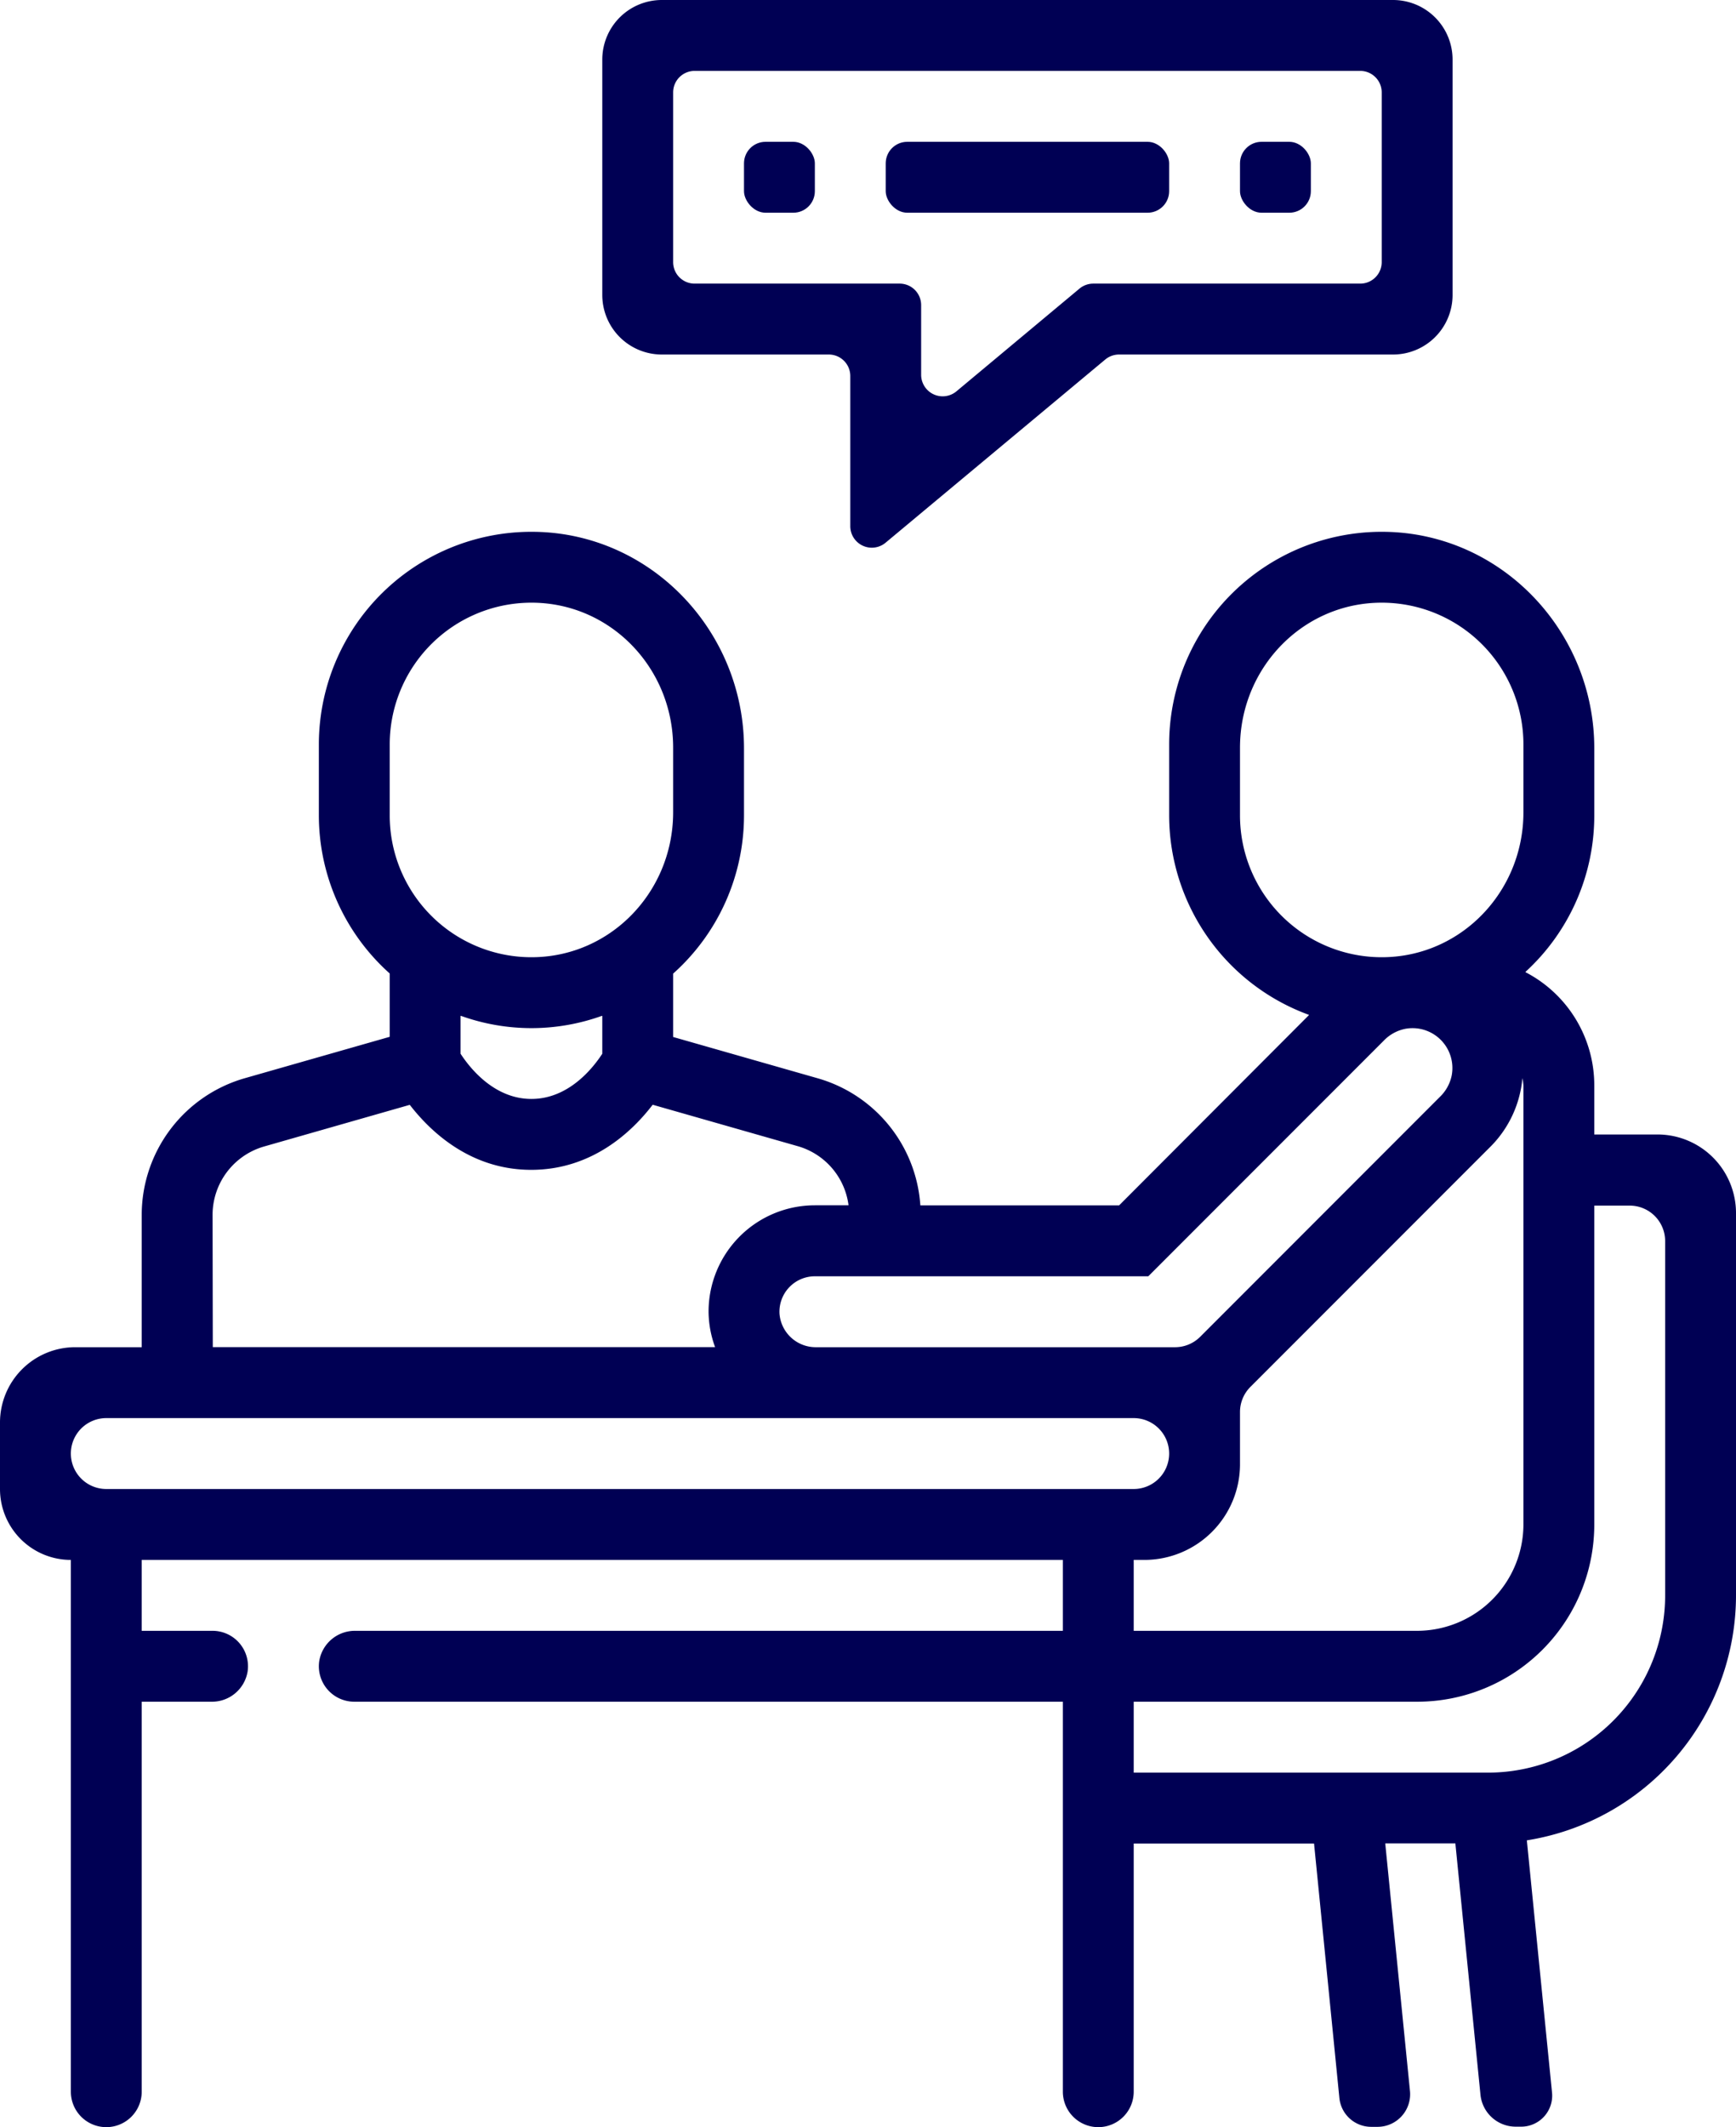 <?xml version="1.0" encoding="UTF-8"?> <svg xmlns="http://www.w3.org/2000/svg" viewBox="0 0 392 480"><defs><style>.cls-1{fill:#000054;}</style></defs><g id="Calque_2" data-name="Calque 2"><g id="Layer_1" data-name="Layer 1"><path class="cls-1" d="M149.44,80h37.7A4.85,4.85,0,0,1,192,84.86v33.85a4.86,4.86,0,0,0,8,3.73l49.57-41.31A4.88,4.88,0,0,1,252.65,80h61.91A13.44,13.44,0,0,0,328,66.56V13.44A13.44,13.44,0,0,0,314.56,0H149.44A13.44,13.44,0,0,0,136,13.44V66.56A13.44,13.44,0,0,0,149.44,80ZM152,20.86A4.85,4.85,0,0,1,156.86,16H307.14A4.85,4.85,0,0,1,312,20.86V59.14A4.85,4.85,0,0,1,307.14,64H246.86a4.88,4.88,0,0,0-3.11,1.13L216,88.28a4.86,4.86,0,0,1-8-3.73V68.86A4.85,4.85,0,0,0,203.14,64H156.86A4.85,4.85,0,0,1,152,59.14Z"></path><rect class="cls-1" x="168" y="32" width="16" height="16" rx="4.86"></rect><rect class="cls-1" x="200" y="32" width="64" height="16" rx="4.86"></rect><rect class="cls-1" x="280" y="32" width="16" height="16" rx="4.86"></rect><path class="cls-1" d="M350.46,472.22l-5.69-56.94,0,0A56,56,0,0,0,392,360V273.73A17.73,17.73,0,0,0,374.27,256H360.05A0,0,0,0,1,360,256V245a28.76,28.76,0,0,0-15.53-25.62v-.08A47.79,47.79,0,0,0,360,184V168.85c0-26.31-20.82-48.38-47.13-48.84A48,48,0,0,0,264,168v16a48,48,0,0,0,31.55,45l0,.08L252.7,272H207.87l-.05,0a32.06,32.06,0,0,0-23-28.63L152,234l0,0V219.7l0,0A47.86,47.86,0,0,0,168,184V168.85c0-26.31-20.82-48.38-47.13-48.84A48,48,0,0,0,72,168v16a47.88,47.88,0,0,0,16,35.67l0,0v14.24l0,.05-32.75,9.35A32.11,32.11,0,0,0,32,274.11V304A0,0,0,0,1,32,304H17.05A17,17,0,0,0,0,321.05V336a16,16,0,0,0,16,16V472a8,8,0,0,0,8,8h0a8,8,0,0,0,8-8V384H47.75a8.15,8.15,0,0,0,8.16-6.81A8,8,0,0,0,48,368H32V352H240v16H80.25a8.15,8.15,0,0,0-8.16,6.81A8,8,0,0,0,80,384H240v88a8,8,0,0,0,8,8h0a8,8,0,0,0,8-8V416h40.72l0,0s4.11,41.15,5.72,57.42a7.23,7.23,0,0,0,7.2,6.51h1.41a7.36,7.36,0,0,0,7.33-8.09l-5.58-55.83,0-.05h15.83l0,0,5.67,56.73a8,8,0,0,0,7.93,7.2h1.09A7,7,0,0,0,350.46,472.22ZM280,184V168.72c0-18.73,15.33-33.82,34-32.66A32,32,0,0,1,344,168v15.28c0,18.73-15.33,33.82-34,32.66A32,32,0,0,1,280,184ZM344,245v99A24.05,24.05,0,0,1,320,368H256V352h2.4A21.6,21.6,0,0,0,280,330.4V318.63a8,8,0,0,1,2.34-5.66l54.35-54.35a25,25,0,0,0,7.08-15.34A13.16,13.16,0,0,1,344,245ZM259.29,288h0l53.18-53.18a9.25,9.25,0,0,1,4.9-2.67,9,9,0,0,1,10.45,10.45,9.25,9.25,0,0,1-2.67,4.9L271,301.66a8,8,0,0,1-5.66,2.34H184.32a8.2,8.2,0,0,1-8.3-7.49,8,8,0,0,1,8-8.51ZM88,168a32,32,0,0,1,30-31.94c18.69-1.16,34,13.93,34,32.66v14.56c0,18.73-15.33,33.82-34,32.66A32,32,0,0,1,88,184Zm48,61.27v8.51s0,0,0,0c-2,3.07-7.5,10.2-16,10.2s-14-7.13-16-10.2c0,0,0,0,0,0v-8.51a0,0,0,0,1,.06-.05,47.09,47.09,0,0,0,31.88,0A0,0,0,0,1,136,229.27ZM48,274.11a16.07,16.07,0,0,1,11.6-15.39l32.93-9.41s0,0,0,0c4.64,6,13.67,14.67,27.42,14.67s22.78-8.62,27.42-14.68a0,0,0,0,1,.05,0l32.93,9.4a16,16,0,0,1,11.25,13.23.05.05,0,0,1-.05.05H184a24,24,0,0,0-24,24,23.54,23.54,0,0,0,1.45,7.94,0,0,0,0,1,0,.06H48.05a0,0,0,0,1,0-.05ZM24,336a8,8,0,0,1,0-16H256a8,8,0,0,1,0,16ZM376,360A40,40,0,0,1,336,400H256V384H320A40,40,0,0,0,360,344v-71.9a0,0,0,0,1,.05-.05H368a8,8,0,0,1,8,8Z"></path></g></g></svg> 
